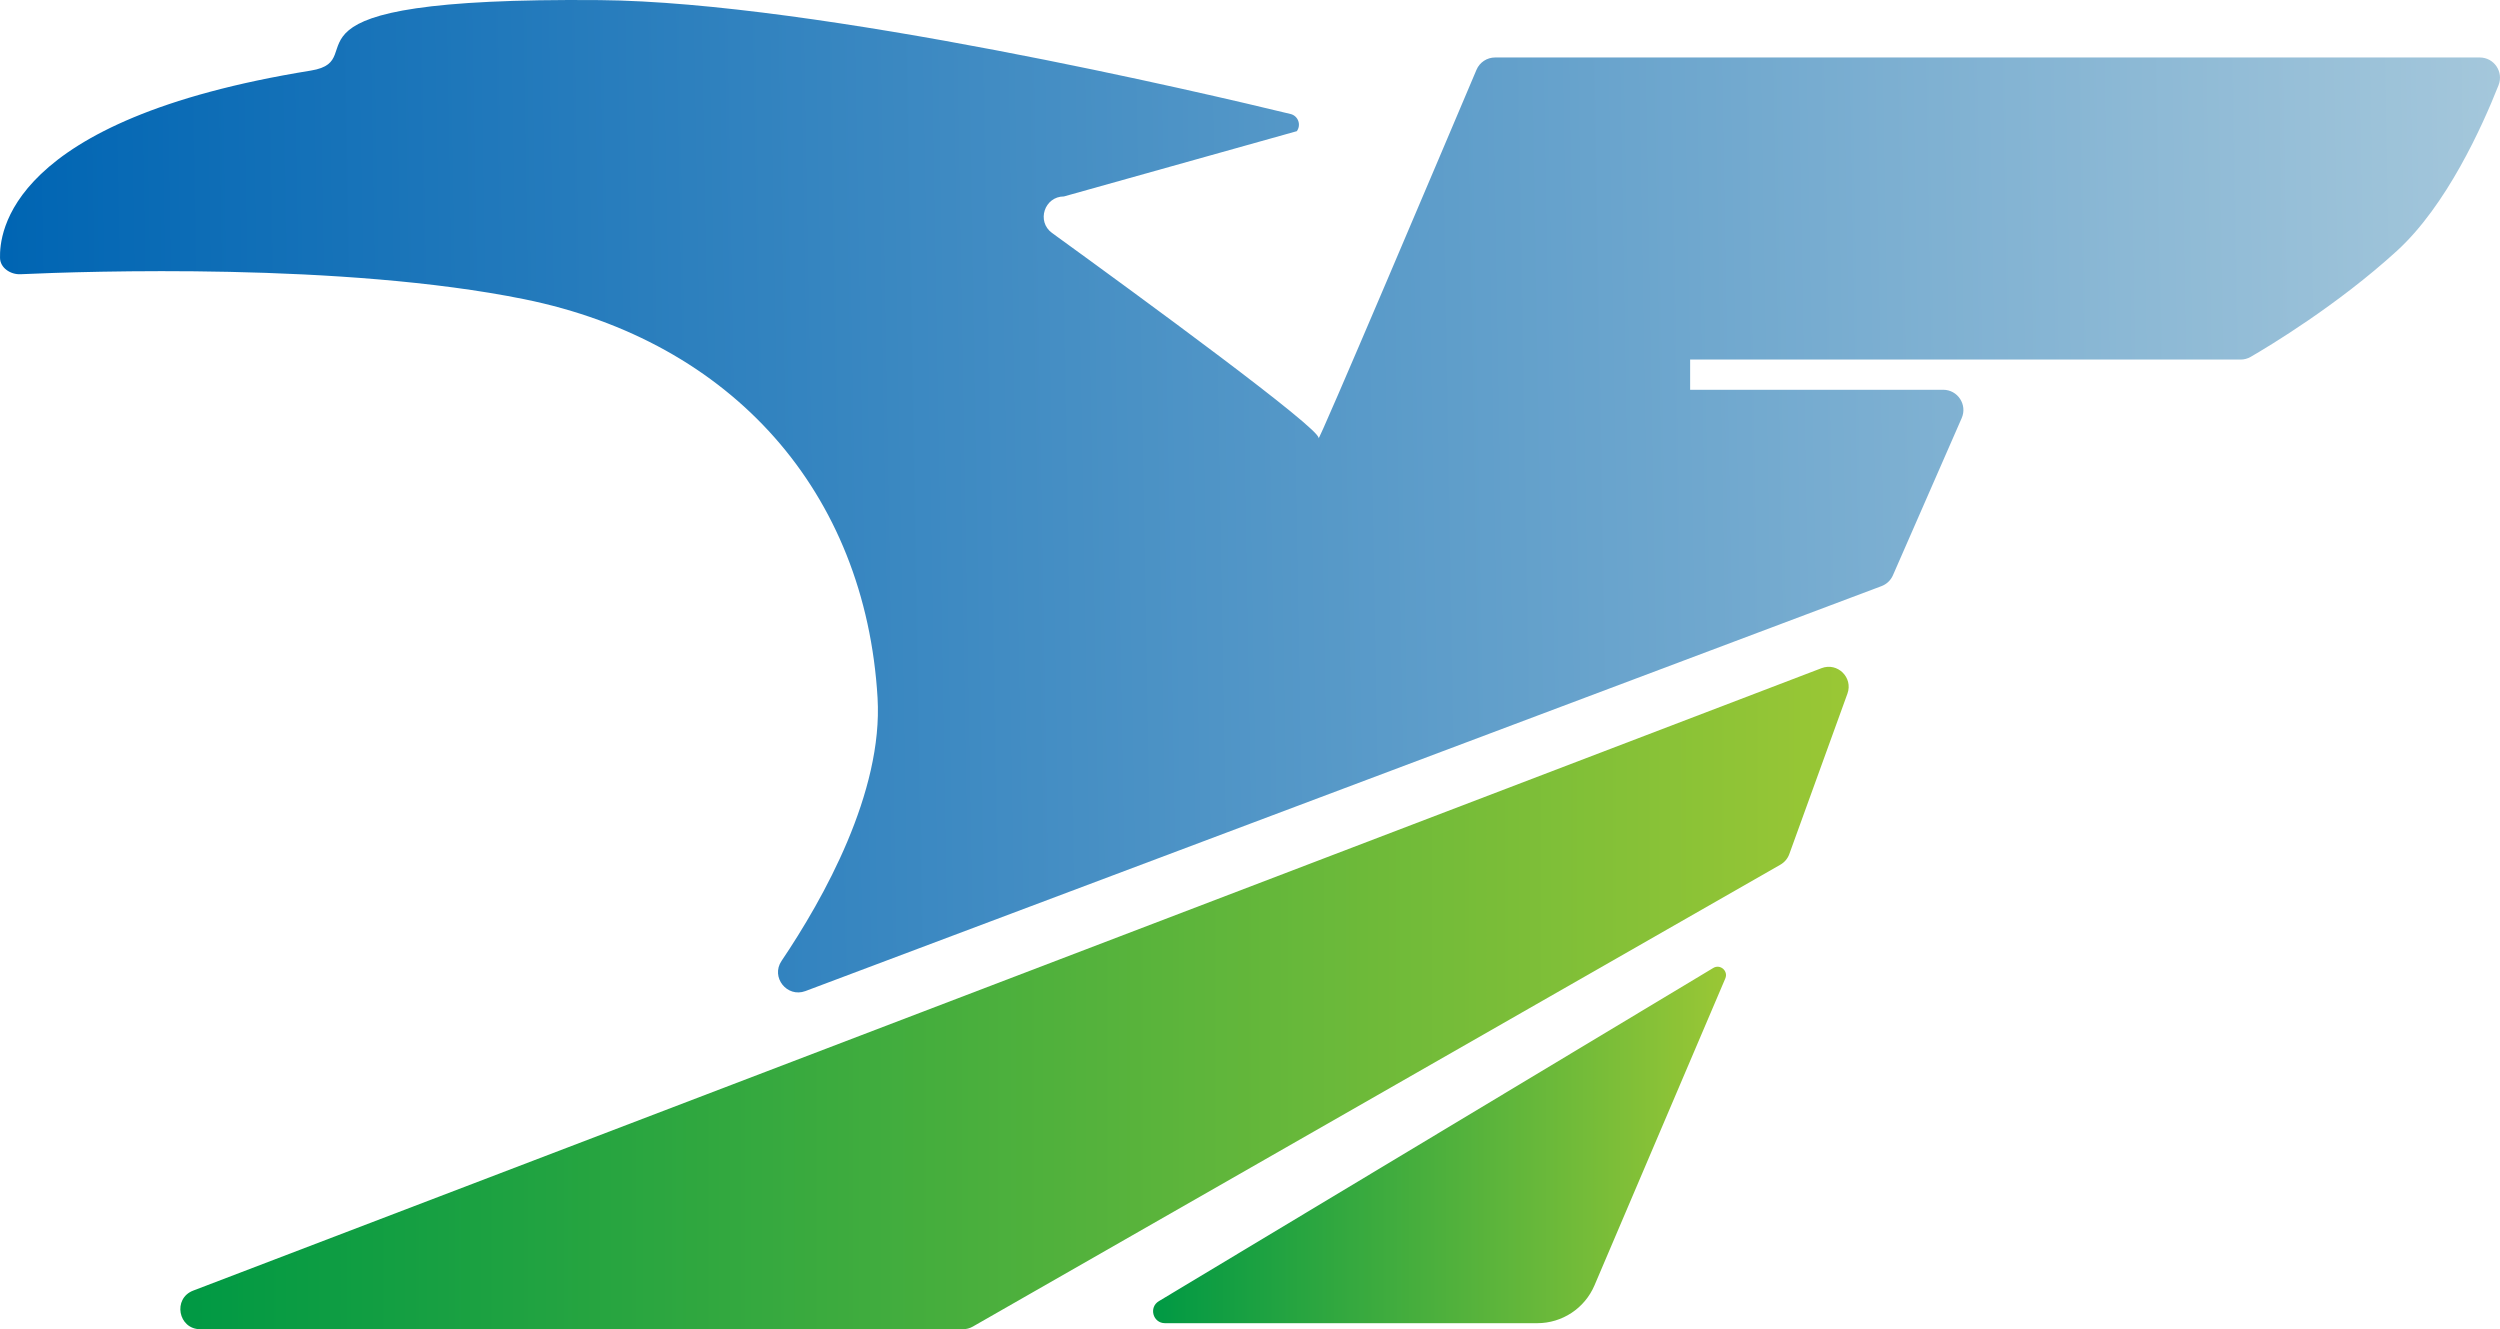 <?xml version="1.0" encoding="UTF-8"?>
<svg id="_レイヤー_1" data-name="レイヤー_1" xmlns="http://www.w3.org/2000/svg" xmlns:xlink="http://www.w3.org/1999/xlink" version="1.1" viewBox="0 0 234.592 124.73">
  <!-- Generator: Adobe Illustrator 29.1.0, SVG Export Plug-In . SVG Version: 2.1.0 Build 142)  -->
  <defs>
    <style>
      .st0 {
        fill: url(#_名称未設定グラデーション_2711);
      }

      .st1 {
        fill: url(#_名称未設定グラデーション_131);
      }

      .st2 {
        fill: url(#_名称未設定グラデーション_271);
      }
    </style>
    <linearGradient id="_名称未設定グラデーション_131" data-name="名称未設定グラデーション 131" x1=".411" y1="47.664" x2="235.226" y2="43.565" gradientUnits="userSpaceOnUse">
      <stop offset=".002" stop-color="#0065b3"/>
      <stop offset="1" stop-color="#a4c7db"/>
    </linearGradient>
    <linearGradient id="_名称未設定グラデーション_271" data-name="名称未設定グラデーション 271" x1="16.922" y1="93.651" x2="173.475" y2="93.651" gradientUnits="userSpaceOnUse">
      <stop offset=".002" stop-color="#094"/>
      <stop offset="1" stop-color="#9ac735"/>
    </linearGradient>
    <linearGradient id="_名称未設定グラデーション_2711" data-name="名称未設定グラデーション 271" x1="108.202" y1="107.439" x2="161.964" y2="107.439" xlink:href="#_名称未設定グラデーション_271"/>
  </defs>
  <path class="st1" d="M56.27.01c20.426.176,57.003,8.788,64.829,10.687.716.174,1.024,1.019.589,1.613l-21.849,6.124c-1.838,0-2.604,2.352-1.115,3.43,8.458,6.128,25.22,18.398,25.008,19.246-.253,1.013,12.176-28.322,14.817-34.56.297-.701.984-1.156,1.746-1.156h92.398c1.342-0,2.256,1.352,1.763,2.601-1.545,3.913-4.892,11.305-9.531,15.541-5.588,5.102-12.009,8.955-13.73,9.952-.287.166-.614.253-.945.253l-51.653 0v2.835h23.745c1.368,0,2.286,1.404,1.737,2.657l-6.454,14.752c-.205.469-.591.835-1.07,1.015l-100.974,37.998c-1.725.649-3.277-1.296-2.247-2.824,3.948-5.858,9.534-15.823,9.013-24.684-1.134-19.275-13.606-33.448-33.164-37.416-16.922-3.433-41.058-2.623-47.258-2.342-.939.043-1.905-.589-1.924-1.528-.044-2.182.578-12.962,29.157-17.579C35.435,5.609,23.389-.274,56.27.01Z"/>
  <path class="st2" d="M167.071,81.136l-75.787,43.347c-.283.162-.604.247-.93.247H18.798c-2.079,0-2.611-2.881-.669-3.624l152.799-58.408c1.499-.573,2.977.88,2.43,2.388l-5.457,15.061c-.151.417-.446.768-.831.988Z"/>
  <path class="st0" d="M161.898,91.812l-12.278,28.805c-.917,2.15-3.028,3.546-5.366,3.546h-34.939c-1.127,0-1.539-1.484-.573-2.065l52.027-31.268c.653-.392,1.426.281,1.128.982Z"/>
</svg>